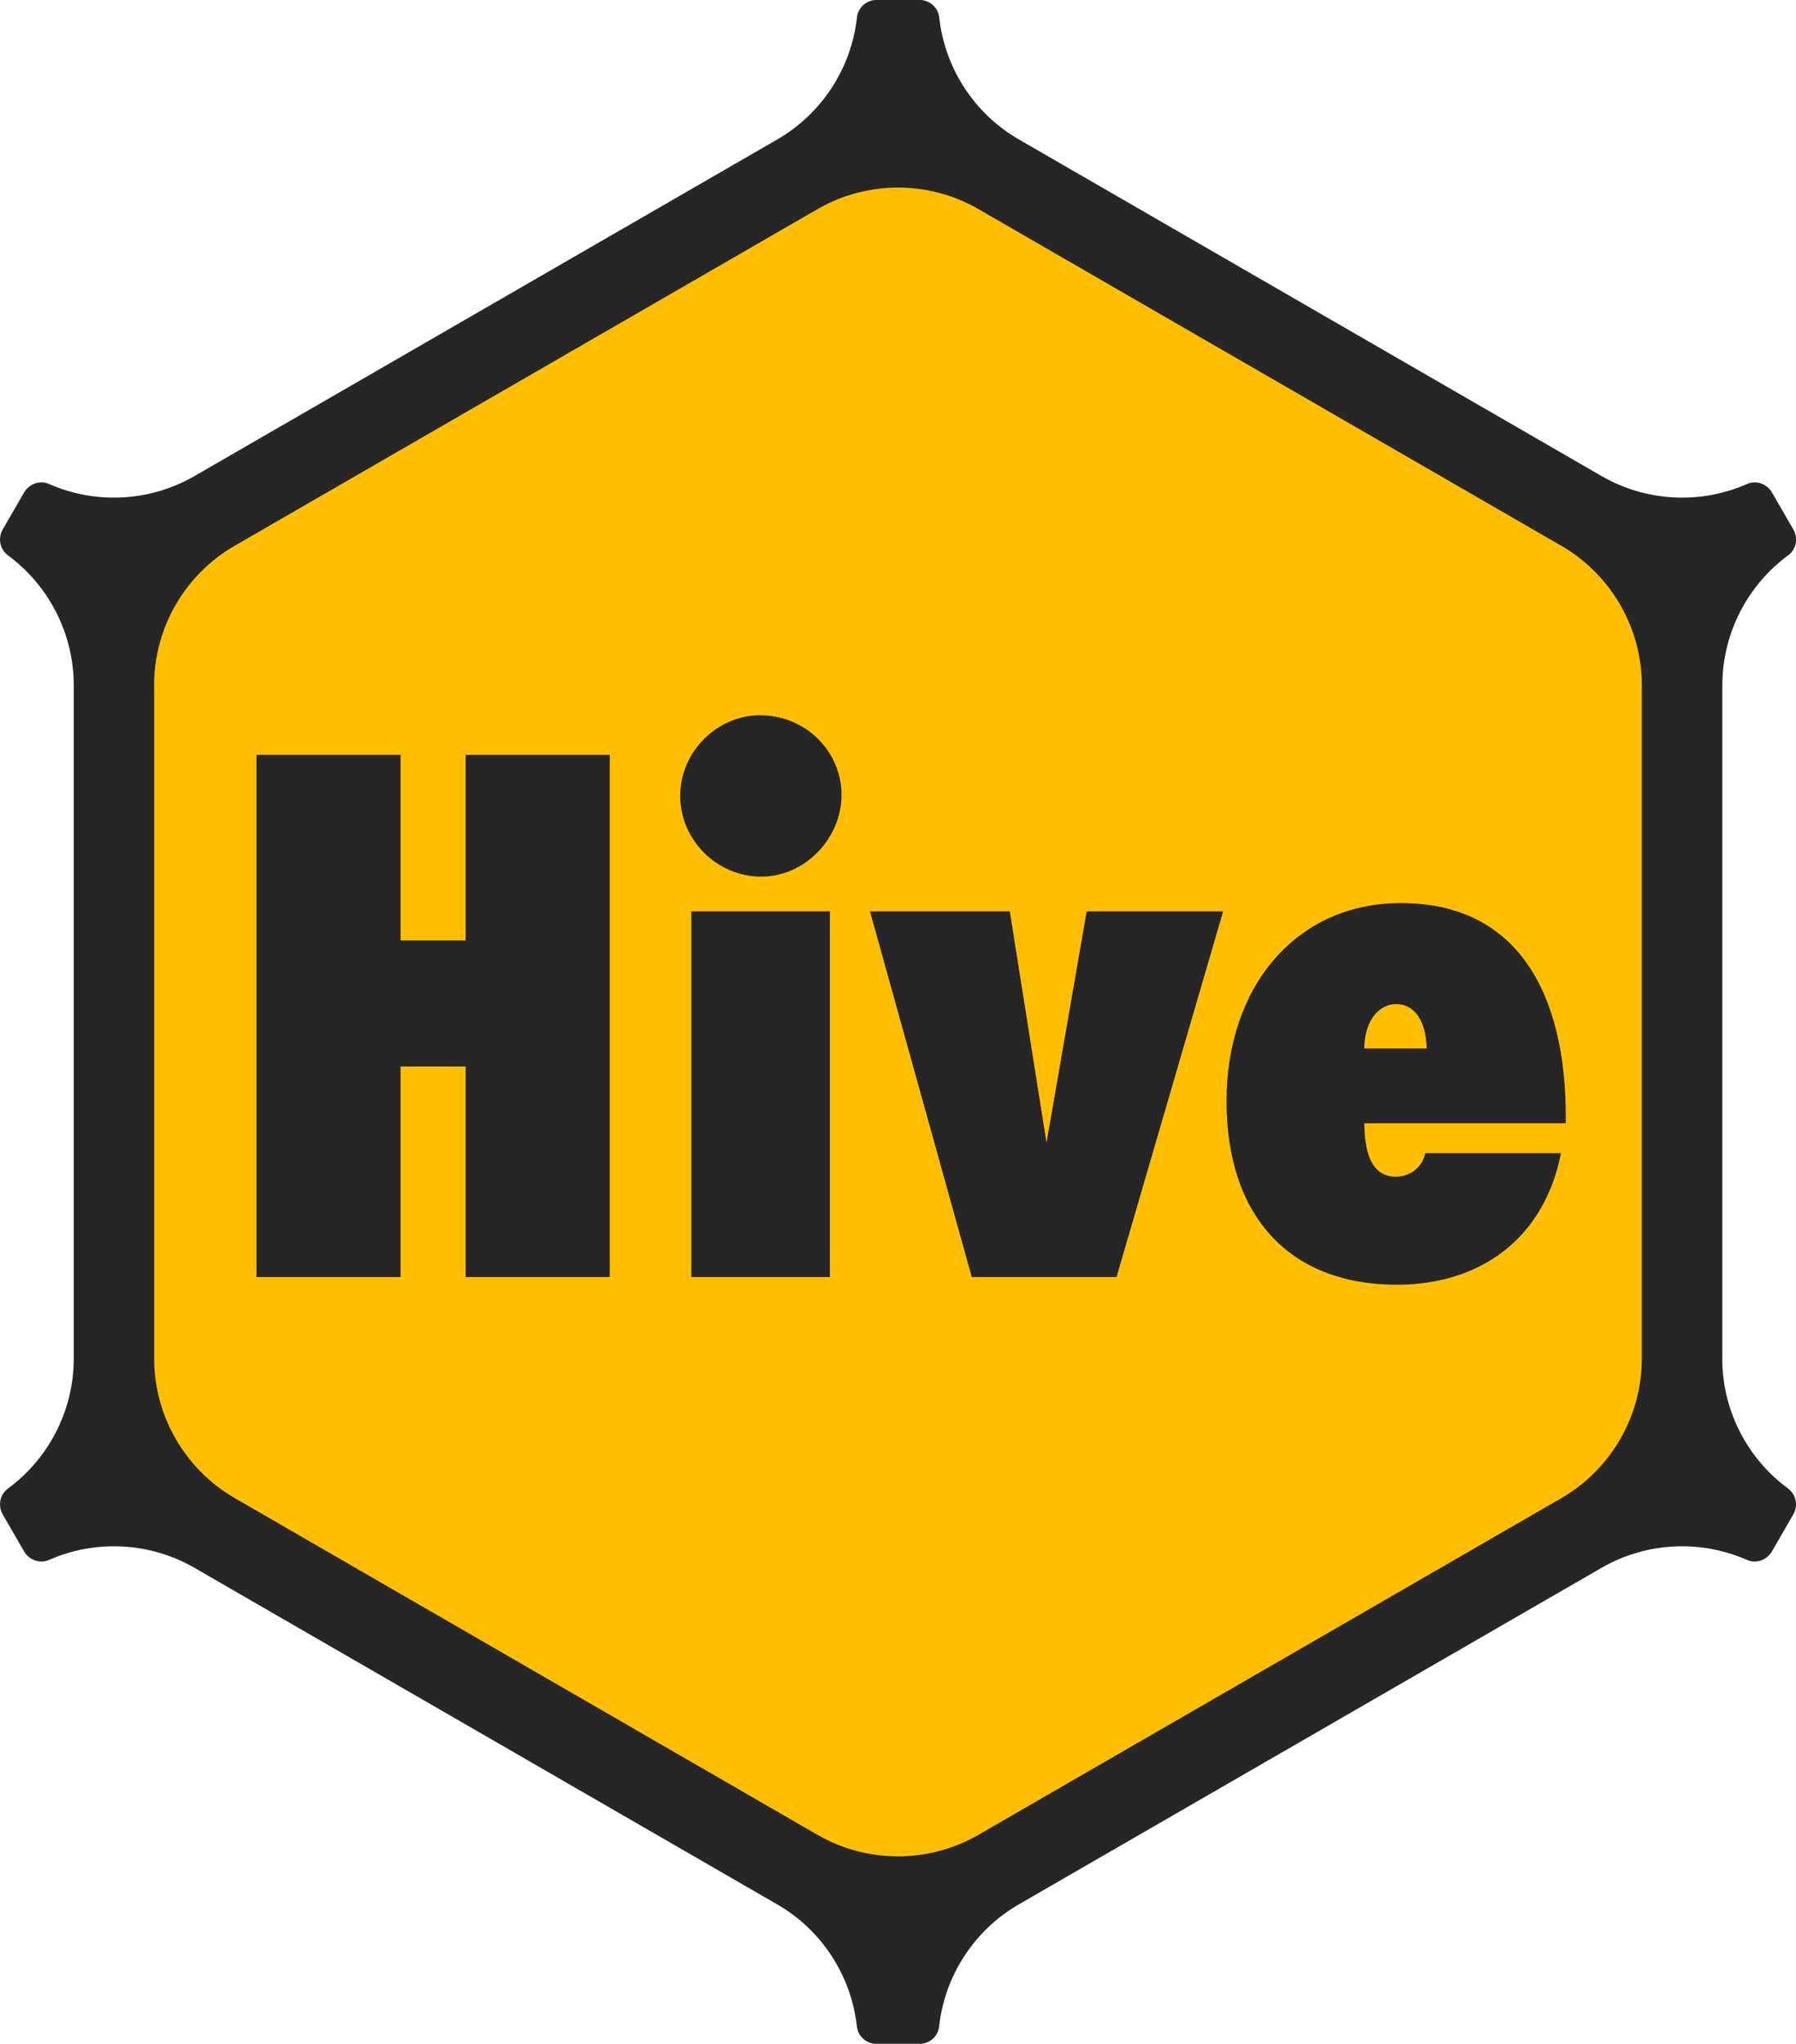 <?xml version="1.0" encoding="UTF-8"?><svg id="a" xmlns="http://www.w3.org/2000/svg" width="216.79" height="246.6" viewBox="0 0 216.79 246.6"><defs><style>.b{fill:#ffbf00;}.c{fill:#262626;}</style></defs><path class="c" d="M207.9,163.93V82.67c0-6.21,3-12.03,7.94-15.66,.98-.72,1.24-2.07,.63-3.13l-2.58-4.46c-.61-1.05-1.91-1.51-3.02-1.02-5.61,2.47-12.16,2.15-17.53-.95L122.96,16.81c-5.37-3.1-8.92-8.61-9.59-14.71-.13-1.21-1.18-2.11-2.39-2.11h-5.15c-1.22,0-2.26,.9-2.39,2.11-.67,6.1-4.22,11.6-9.59,14.71L23.46,57.45c-5.38,3.1-11.92,3.42-17.53,.95-1.11-.49-2.41-.03-3.02,1.02L.33,63.88c-.61,1.05-.35,2.41,.63,3.13,4.94,3.63,7.94,9.46,7.94,15.66v81.27c0,6.21-3,12.03-7.94,15.66-.98,.72-1.24,2.07-.63,3.13l2.58,4.46c.61,1.05,1.91,1.51,3.02,1.02,5.61-2.47,12.16-2.15,17.53,.95l70.38,40.63c5.37,3.1,8.92,8.61,9.59,14.71,.13,1.21,1.18,2.11,2.39,2.11h5.15c1.22,0,2.26-.9,2.39-2.11,.67-6.1,4.22-11.6,9.59-14.71l70.38-40.63c5.38-3.1,11.92-3.42,17.53-.95,1.11,.49,2.41,.03,3.02-1.02l2.58-4.46c.61-1.05,.35-2.41-.63-3.13-4.94-3.63-7.94-9.45-7.94-15.66Z"/><path class="b" d="M18.6,82.67c0-6.91,3.71-13.34,9.69-16.8L98.7,25.22c5.98-3.45,13.41-3.45,19.39,0l70.4,40.65c5.98,3.46,9.69,9.9,9.69,16.8v81.27c0,6.91-3.72,13.35-9.7,16.81l-70.39,40.64c-5.98,3.45-13.42,3.45-19.4,0L28.31,180.74c-5.98-3.46-9.7-9.9-9.7-16.81V82.67Z"/><path class="c" d="M30.96,154.09v-63.02h17.39v22.4h7.86v-22.4h17.39v63.02h-17.39v-25.41h-7.86v25.41H30.96Zm51.15-58.09c0-5.35,4.51-9.7,9.61-9.7,5.6,0,9.86,4.43,9.86,9.61s-4.35,9.86-9.7,9.86-9.78-4.43-9.78-9.78Zm1.34,58.09v-44.13h16.72v44.13h-16.72Zm33.85,0l-12.29-44.13h16.88l4.43,27.92,4.85-27.92h16.47l-12.87,44.13h-17.47Zm71.71-18.56h-24.32c0,4.51,1.42,6.44,3.76,6.44,1.92,0,3.26-1.25,3.59-2.84h16.38c-2.01,10.28-9.7,15.88-19.81,15.88-13.04,0-20.56-8.36-20.56-22.15s8.36-23.9,21.06-23.9c14.04,0,19.89,10.87,19.89,25.74v.84Zm-16.8-9.03c-.08-3.26-1.42-5.35-3.68-5.35s-3.85,2.26-3.85,5.35h7.52Z"/></svg>